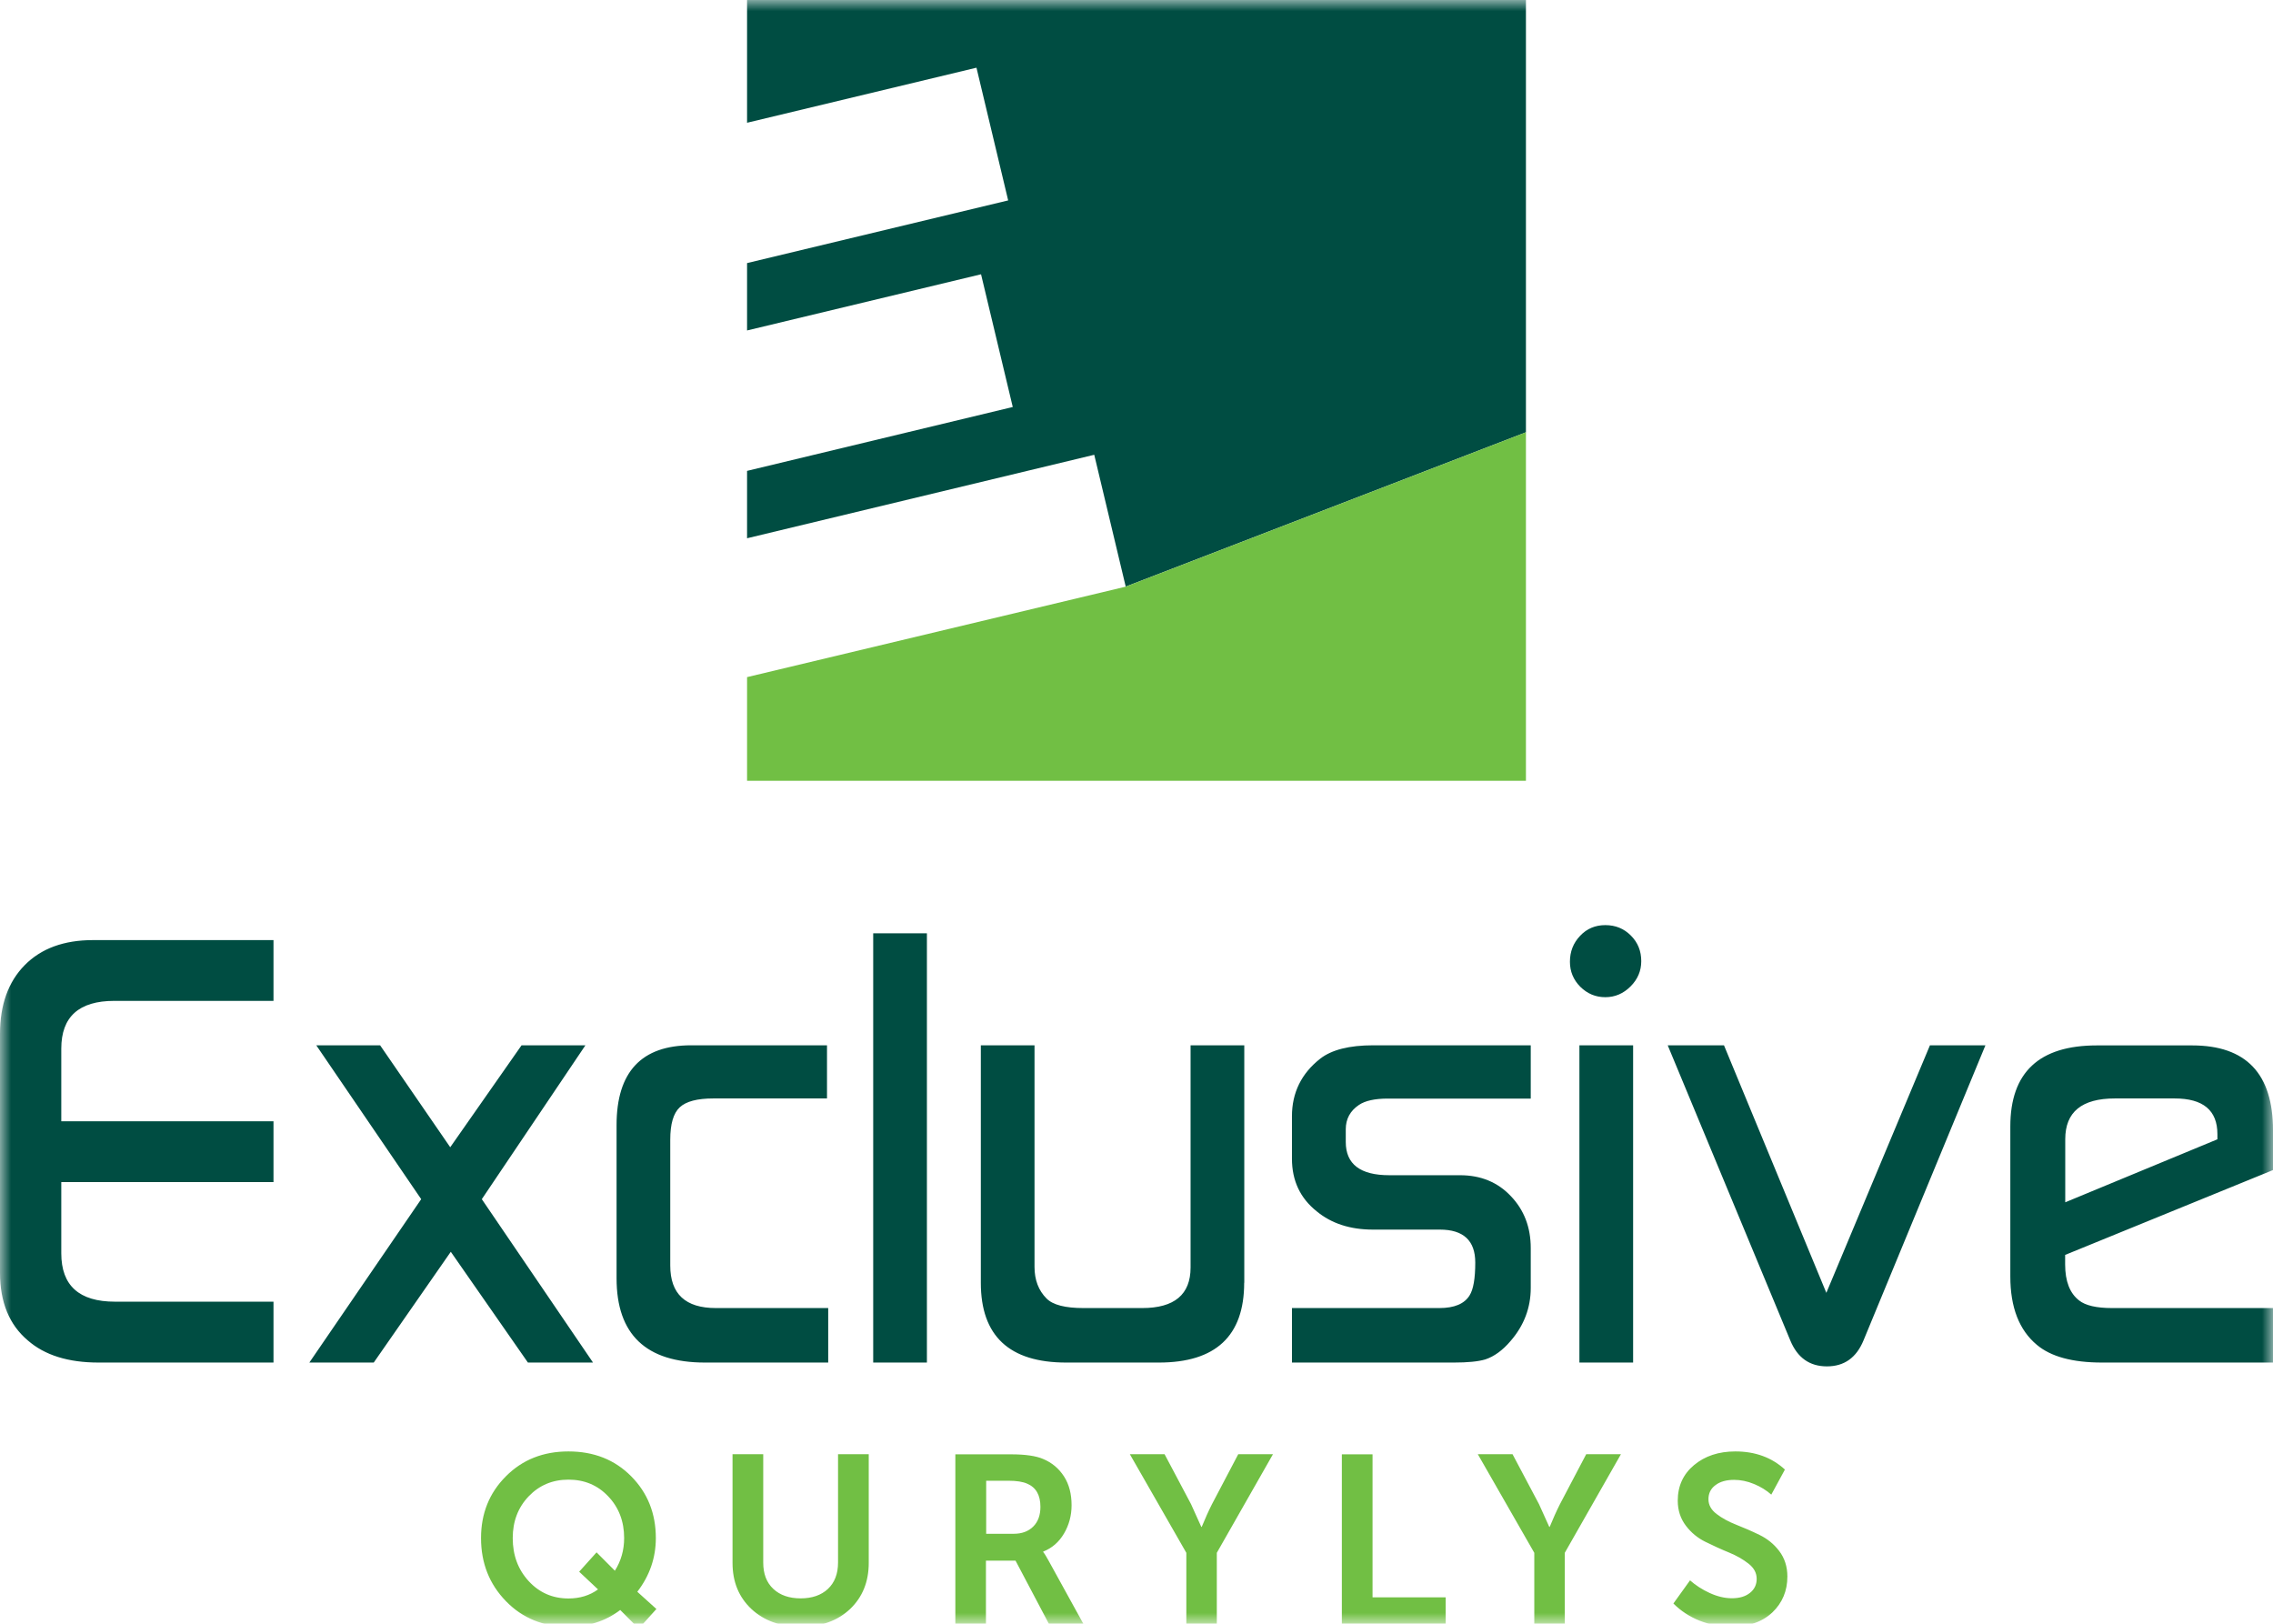 <?xml version="1.0" encoding="UTF-8"?> <svg xmlns="http://www.w3.org/2000/svg" width="105" height="75" viewBox="0 0 105 75" fill="none"><g clip-path="url(#clip0_2266_312)"><mask id="mask0_2266_312" style="mask-type:luminance" maskUnits="userSpaceOnUse" x="0" y="0" width="105" height="75"><path d="M105 0H0V75H105V0Z" fill="white"></path></mask><g mask="url(#mask0_2266_312)"><path d="M22.221 71.042C22.221 69.91 22.602 68.959 23.366 68.194C24.129 67.424 25.093 67.041 26.259 67.041C27.434 67.041 28.399 67.424 29.157 68.189C29.915 68.954 30.296 69.904 30.296 71.042C30.296 71.951 30.013 72.778 29.44 73.523L30.322 74.319L29.507 75.223L28.651 74.365C27.971 74.882 27.171 75.135 26.264 75.135C25.098 75.135 24.134 74.743 23.371 73.957C22.602 73.166 22.221 72.194 22.221 71.042ZM23.685 71.042C23.685 71.838 23.933 72.499 24.423 73.032C24.913 73.564 25.526 73.833 26.259 73.833C26.785 73.833 27.244 73.693 27.625 73.414L26.754 72.597L27.558 71.703L28.404 72.551C28.688 72.101 28.832 71.6 28.832 71.042C28.832 70.272 28.584 69.625 28.094 69.114C27.605 68.597 26.991 68.344 26.259 68.344C25.526 68.344 24.913 68.602 24.423 69.114C23.933 69.625 23.685 70.272 23.685 71.042ZM33.839 72.189V67.17H35.257V72.174C35.257 72.696 35.412 73.104 35.727 73.394C36.036 73.683 36.459 73.828 36.985 73.828C37.511 73.828 37.934 73.683 38.243 73.394C38.553 73.104 38.713 72.696 38.713 72.174V67.17H40.131V72.189C40.131 73.063 39.842 73.771 39.27 74.319C38.692 74.862 37.939 75.135 37.001 75.135C36.057 75.135 35.294 74.862 34.711 74.319C34.128 73.771 33.839 73.063 33.839 72.189ZM44.132 75.001V67.175H46.706C47.366 67.175 47.856 67.248 48.181 67.387C48.593 67.558 48.913 67.827 49.15 68.194C49.387 68.561 49.501 69.005 49.501 69.527C49.501 70.003 49.382 70.442 49.15 70.835C48.918 71.228 48.598 71.507 48.191 71.667V71.688C48.258 71.77 48.34 71.905 48.444 72.096L50.047 75.006H48.454L46.912 72.086H45.545V75.006H44.132V75.001ZM45.556 70.845H46.83C47.211 70.845 47.51 70.731 47.732 70.509C47.954 70.287 48.062 69.982 48.062 69.6C48.062 69.057 47.856 68.7 47.448 68.53C47.252 68.442 46.964 68.395 46.592 68.395H45.556V70.845ZM54.802 75.001V71.724L52.193 67.17H53.797L55.019 69.475L55.493 70.525H55.514C55.669 70.147 55.823 69.801 55.988 69.475L57.2 67.17H58.804L56.21 71.724V75.001H54.802ZM61.986 75.001V67.175H63.404V73.781H66.782V75.006H61.986V75.001ZM70.876 75.001V71.724L68.267 67.17H69.871L71.093 69.475L71.567 70.525H71.588C71.743 70.147 71.897 69.801 72.062 69.475L73.274 67.17H74.878L72.284 71.724V75.001H70.876ZM77.302 74.065L78.07 72.996C78.328 73.223 78.627 73.419 78.978 73.58C79.328 73.74 79.669 73.823 80.004 73.823C80.355 73.823 80.633 73.74 80.839 73.574C81.046 73.409 81.149 73.192 81.149 72.928C81.149 72.654 81.025 72.422 80.773 72.225C80.525 72.029 80.22 71.853 79.865 71.708C79.509 71.564 79.153 71.398 78.792 71.222C78.431 71.047 78.127 70.799 77.879 70.473C77.632 70.147 77.503 69.765 77.503 69.315C77.503 68.638 77.755 68.09 78.256 67.671C78.756 67.253 79.395 67.041 80.164 67.041C81.082 67.041 81.845 67.32 82.453 67.878L81.824 69.036C81.603 68.84 81.34 68.674 81.025 68.545C80.716 68.416 80.406 68.354 80.107 68.354C79.746 68.354 79.457 68.436 79.246 68.597C79.029 68.757 78.921 68.974 78.921 69.248C78.921 69.512 79.045 69.739 79.297 69.93C79.545 70.122 79.85 70.287 80.205 70.427C80.561 70.566 80.917 70.721 81.278 70.897C81.639 71.073 81.943 71.316 82.19 71.641C82.438 71.967 82.567 72.36 82.567 72.82C82.567 73.481 82.335 74.034 81.876 74.474C81.412 74.913 80.778 75.135 79.973 75.135C79.472 75.135 78.988 75.042 78.518 74.861C78.049 74.675 77.642 74.406 77.302 74.065Z" fill="#71BF44"></path><path d="M12.634 62.936H4.554C3.151 62.936 2.063 62.595 1.284 61.913C0.428 61.189 0 60.15 0 58.785V47.755C0 46.411 0.382 45.351 1.14 44.581C1.898 43.811 2.95 43.423 4.291 43.423H12.634V46.23H5.281C3.646 46.23 2.831 46.964 2.831 48.437V51.792H12.634V54.599H2.831V57.891C2.831 59.38 3.656 60.124 5.312 60.124H12.634V62.936ZM27.394 62.936H24.387L20.824 57.819L17.265 62.936H14.29L19.457 55.389L14.61 48.282H17.559L20.798 52.991L24.093 48.282H27.043L22.257 55.389L27.394 62.936ZM38.254 62.936H32.566C29.843 62.936 28.482 61.639 28.482 59.044V51.968C28.482 49.512 29.632 48.282 31.927 48.282H38.203V50.737H32.953C32.21 50.737 31.694 50.872 31.4 51.146C31.107 51.42 30.962 51.916 30.962 52.645V58.455C30.962 59.767 31.663 60.419 33.071 60.419H38.259V62.936H38.254ZM42.818 62.936H40.337V43.108H42.818V62.936ZM57.474 59.251C57.474 61.706 56.159 62.936 53.534 62.936H49.249C46.624 62.936 45.309 61.706 45.309 59.251V48.282H47.789V58.517C47.789 59.121 47.975 59.607 48.346 59.979C48.64 60.274 49.207 60.419 50.053 60.419H52.761C54.251 60.419 54.998 59.793 54.998 58.547V48.282H57.479V59.251H57.474ZM70.712 50.743H64.111C63.513 50.743 63.064 50.841 62.775 51.037C62.368 51.311 62.167 51.688 62.167 52.159V52.748C62.167 53.772 62.837 54.283 64.178 54.283H67.447C68.401 54.283 69.185 54.604 69.794 55.25C70.407 55.891 70.712 56.692 70.712 57.648V59.488C70.712 60.403 70.402 61.225 69.778 61.943C69.412 62.373 69.02 62.657 68.613 62.791C68.283 62.889 67.798 62.936 67.159 62.936H59.681V60.419H66.488C67.184 60.419 67.648 60.222 67.886 59.835C68.061 59.561 68.149 59.054 68.149 58.315C68.149 57.302 67.602 56.795 66.514 56.795H63.42C62.368 56.795 61.501 56.511 60.821 55.948C60.063 55.343 59.681 54.536 59.681 53.518V51.559C59.681 50.469 60.119 49.58 60.991 48.897C61.517 48.489 62.332 48.282 63.435 48.282H70.712V50.743ZM75.441 62.936H72.96V48.282H75.441V62.936ZM75.817 44.395C75.817 44.845 75.652 45.233 75.322 45.563C74.992 45.894 74.6 46.06 74.156 46.06C73.708 46.06 73.326 45.899 73.001 45.579C72.682 45.258 72.522 44.871 72.522 44.426C72.522 43.956 72.676 43.558 72.991 43.227C73.3 42.896 73.692 42.731 74.156 42.731C74.626 42.731 75.018 42.891 75.337 43.212C75.657 43.532 75.817 43.925 75.817 44.395ZM91.716 48.282L86.084 61.913C85.754 62.714 85.192 63.112 84.393 63.112C83.594 63.112 83.032 62.714 82.701 61.913L77.039 48.282H79.638L84.367 59.716L89.153 48.282H91.716ZM102.432 52.624V52.386C102.432 51.285 101.772 50.737 100.457 50.737H97.698C96.166 50.737 95.403 51.363 95.403 52.619V55.534L102.432 52.624ZM105 54.045L95.398 57.964V58.403C95.398 59.183 95.615 59.736 96.043 60.067C96.336 60.3 96.842 60.419 97.564 60.419H105V62.936H97.105C95.738 62.936 94.738 62.662 94.093 62.119C93.273 61.437 92.866 60.383 92.866 58.961V52.03C92.866 49.533 94.196 48.287 96.863 48.287H101.266C103.757 48.287 105 49.595 105 52.205V54.045ZM34.51 0V5.67L45.108 3.127L46.572 9.257L34.51 12.152V15.264L45.319 12.669L46.784 18.799L34.51 21.75V24.862L50.548 21.006L52.002 27.095L70.49 19.967V0H34.51Z" fill="#004D42"></path><path d="M70.49 19.967L51.992 27.1L34.51 31.276V36.063H70.49V19.967Z" fill="#71BF44"></path></g></g><defs><clipPath id="clip0_2266_312"><rect width="105" height="75" fill="white"></rect></clipPath></defs></svg> 